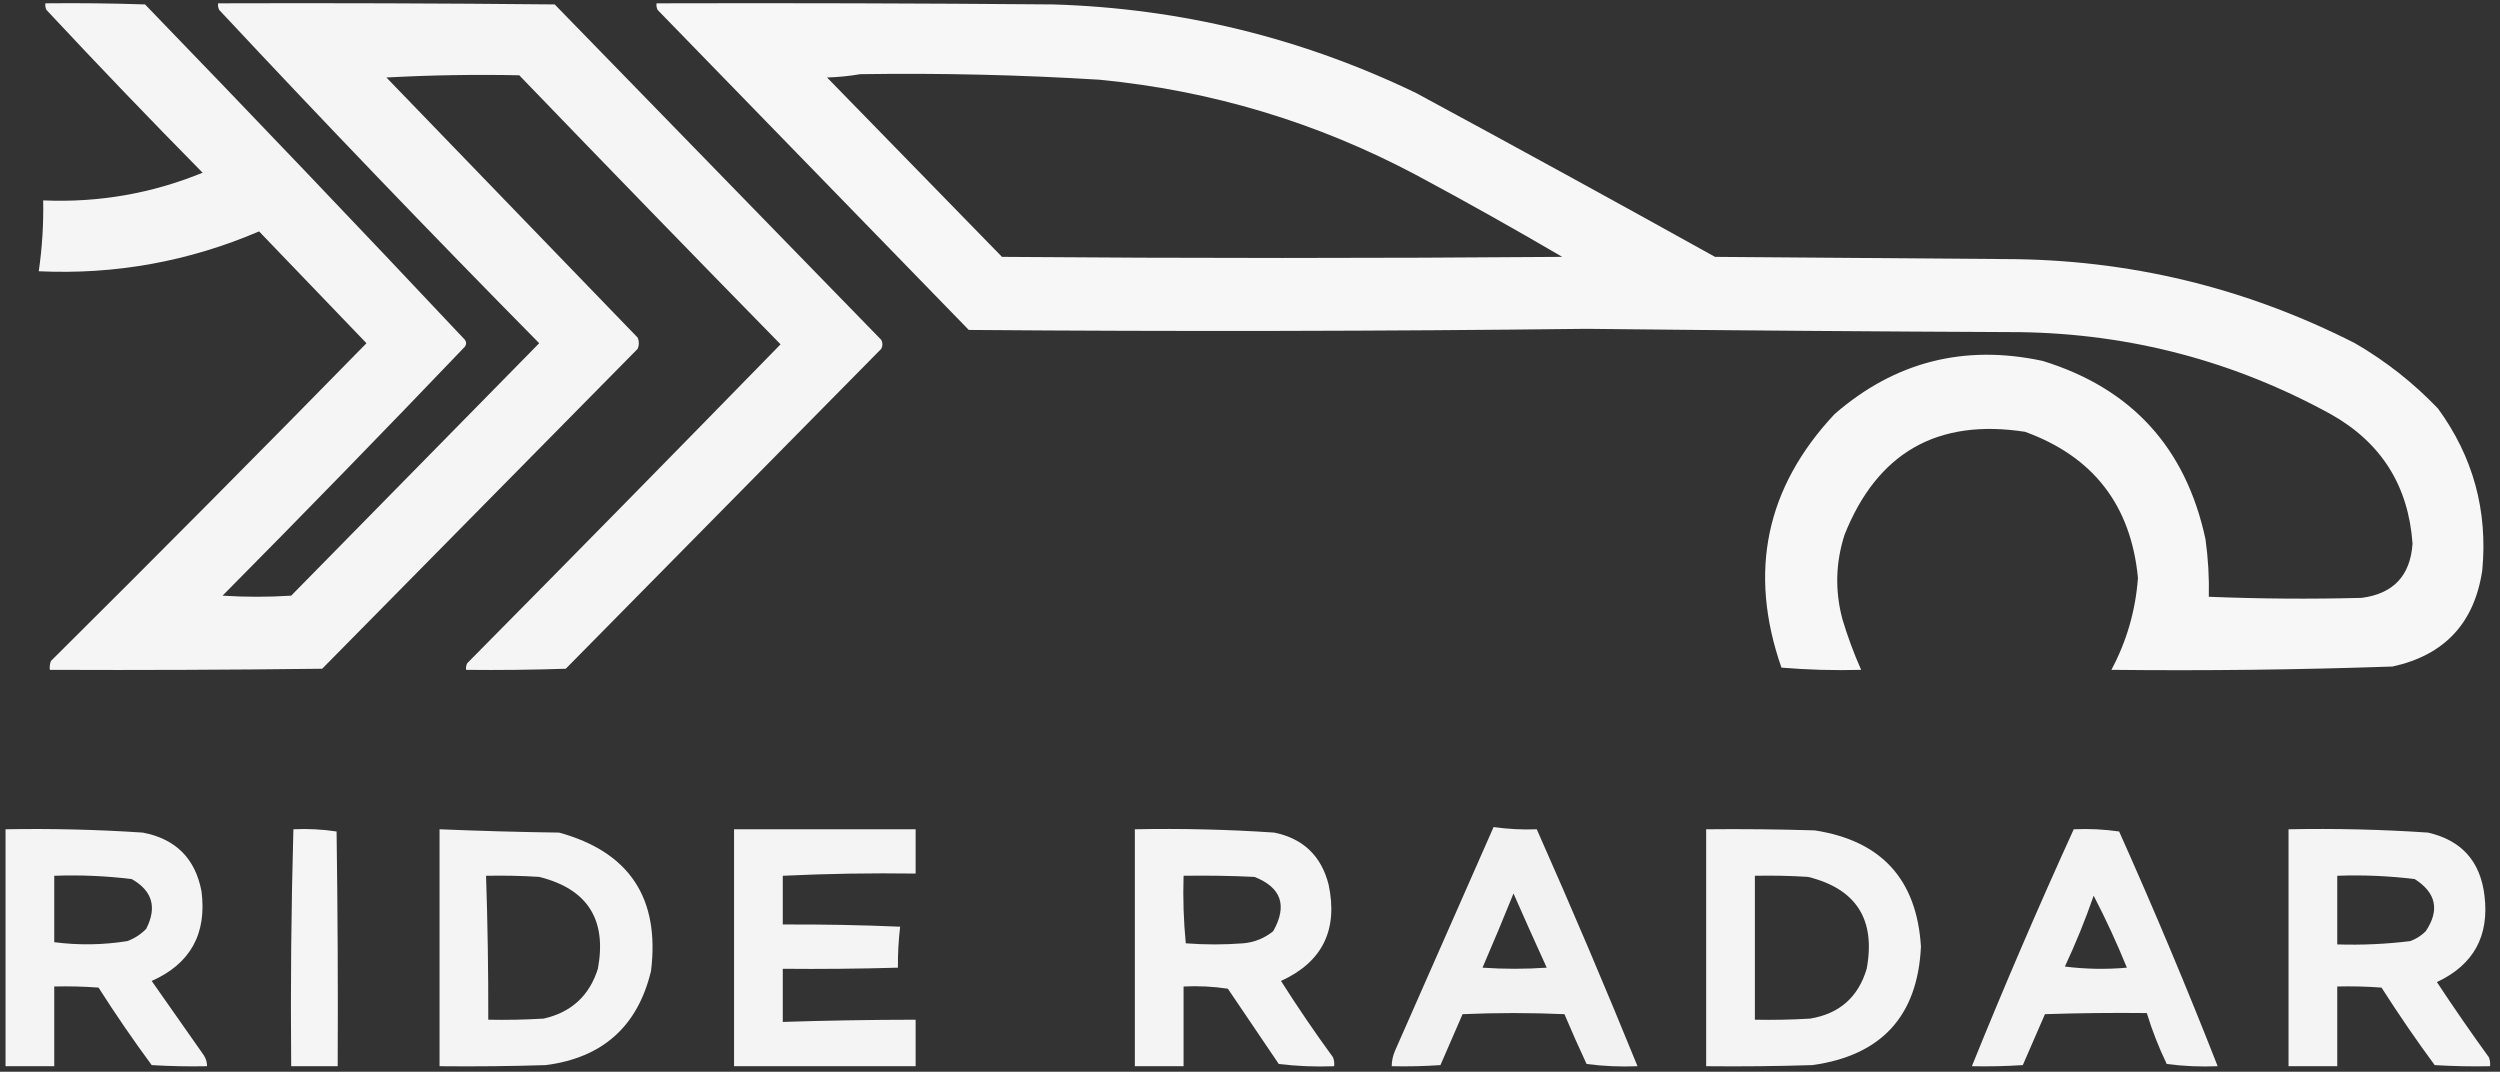 <?xml version="1.0" encoding="UTF-8"?>
<!DOCTYPE svg PUBLIC "-//W3C//DTD SVG 1.1//EN" "http://www.w3.org/Graphics/SVG/1.1/DTD/svg11.dtd">
<svg xmlns="http://www.w3.org/2000/svg" version="1.1" width="1129px" height="484px" style="shape-rendering:geometricPrecision; text-rendering:geometricPrecision; image-rendering:optimizeQuality; fill-rule:evenodd; clip-rule:evenodd" xmlns:xlink="http://www.w3.org/1999/xlink">
<rect width="100%" height="100%" fill="#333333" stroke="none"/>
<g><path style="opacity:0.955" fill="#fefefe" d="M 20.5,1.5 C 35.504,1.333 50.504,1.5 65.5,2C 114.032,52.197 162.198,102.697 210,153.5C 210.667,154.5 210.667,155.5 210,156.5C 173.863,194.304 137.363,231.804 100.5,269C 110.833,269.667 121.167,269.667 131.5,269C 168.888,230.946 206.221,192.946 243.5,155C 194.605,105.44 146.438,55.273 99,4.5C 98.517,3.552 98.35,2.552 98.5,1.5C 149.168,1.333 199.834,1.5 250.5,2C 299.667,52.5 348.833,103 398,153.5C 398.667,154.833 398.667,156.167 398,157.5C 350.5,205.667 303,253.833 255.5,302C 240.504,302.5 225.504,302.667 210.5,302.5C 210.351,301.448 210.517,300.448 211,299.5C 258.348,251.653 305.514,203.653 352.5,155.5C 312.985,115.152 273.652,74.652 234.5,34C 214.492,33.584 194.492,33.917 174.5,35C 212.333,74.167 250.167,113.333 288,152.5C 288.667,154.167 288.667,155.833 288,157.5C 240.5,205.667 193,253.833 145.5,302C 104.501,302.5 63.501,302.667 22.5,302.5C 22.343,301.127 22.51,299.793 23,298.5C 70.888,250.946 118.388,203.112 165.5,155C 149.333,138.167 133.167,121.333 117,104.5C 85.226,118.101 52.06,124.101 17.5,122.5C 19.041,111.898 19.707,101.231 19.5,90.5C 44.476,91.577 68.476,87.41 91.5,78C 67.636,53.803 44.136,29.303 21,4.5C 20.517,3.552 20.351,2.552 20.5,1.5 Z"/></g>
<g><path style="opacity:0.964" fill="#fefefe" d="M 296.5,1.5 C 356.168,1.333 415.834,1.5 475.5,2C 533.044,3.72 587.711,17.053 639.5,42C 684.66,66.413 729.66,91.079 774.5,116C 818.167,116.333 861.833,116.667 905.5,117C 961.248,117.104 1013.91,129.771 1063.5,155C 1077.36,163.025 1089.86,172.858 1101,184.5C 1116.85,206.238 1123.52,230.571 1121,257.5C 1117.48,281.352 1103.98,295.852 1080.5,301C 1038.2,302.461 995.863,302.961 953.5,302.5C 960.417,289.574 964.417,275.741 965.5,261C 962.345,228.191 945.345,206.191 914.5,195C 874.948,188.901 847.781,204.401 833,241.5C 828.962,254.085 828.629,266.752 832,279.5C 834.352,287.395 837.186,295.061 840.5,302.5C 828.482,302.832 816.482,302.499 804.5,301.5C 789.439,258.299 797.439,220.132 828.5,187C 855.698,163.366 887.032,155.366 922.5,163C 962.638,175.373 987.138,202.207 996,243.5C 997.201,252.125 997.701,260.792 997.5,269.5C 1020.49,270.431 1043.49,270.598 1066.5,270C 1080.85,268.145 1088.52,259.978 1089.5,245.5C 1087.65,219.29 1075.32,199.79 1052.5,187C 1008.97,163.116 962.301,150.783 912.5,150C 847.165,149.713 781.831,149.213 716.5,148.5C 623.502,149.586 530.502,149.753 437.5,149C 390.722,100.887 343.888,52.72 297,4.5C 296.517,3.552 296.351,2.552 296.5,1.5 Z M 388.5,33.5 C 424.537,32.96 460.537,33.794 496.5,36C 547.031,40.882 594.698,55.215 639.5,79C 661.756,90.933 683.756,103.266 705.5,116C 621.167,116.667 536.833,116.667 452.5,116C 426.112,88.947 399.779,61.947 373.5,35C 378.684,34.826 383.684,34.326 388.5,33.5 Z"/></g>
<g><path style="opacity:0.941" fill="#fefefe" d="M 674.5,373.5 C 681.065,374.425 687.565,374.758 694,374.5C 709.746,409.983 724.912,445.65 739.5,481.5C 731.804,481.831 724.138,481.497 716.5,480.5C 713.021,473.044 709.688,465.544 706.5,458C 691.167,457.333 675.833,457.333 660.5,458C 657.167,465.667 653.833,473.333 650.5,481C 643.174,481.5 635.841,481.666 628.5,481.5C 628.523,479.073 629.023,476.74 630,474.5C 644.865,440.777 659.698,407.11 674.5,373.5 Z M 683.5,403.5 C 688.384,414.624 693.384,425.791 698.5,437C 688.833,437.667 679.167,437.667 669.5,437C 674.308,425.884 678.975,414.718 683.5,403.5 Z"/></g>
<g><path style="opacity:0.951" fill="#fefefe" d="M 2.5,374.5 C 23.195,374.129 43.861,374.629 64.5,376C 79.346,378.846 88.18,387.68 91,402.5C 93.475,421.73 85.975,435.23 68.5,443C 76.333,454.167 84.167,465.333 92,476.5C 93.009,478.025 93.509,479.692 93.5,481.5C 85.16,481.666 76.827,481.5 68.5,481C 60.109,469.608 52.109,457.941 44.5,446C 37.842,445.5 31.175,445.334 24.5,445.5C 24.5,457.5 24.5,469.5 24.5,481.5C 17.167,481.5 9.833,481.5 2.5,481.5C 2.5,445.833 2.5,410.167 2.5,374.5 Z M 24.5,395.5 C 36.243,395.064 47.91,395.564 59.5,397C 68.83,402.282 70.996,409.782 66,419.5C 63.593,421.956 60.759,423.789 57.5,425C 46.528,426.757 35.528,426.923 24.5,425.5C 24.5,415.5 24.5,405.5 24.5,395.5 Z"/></g>
<g><path style="opacity:0.954" fill="#fefefe" d="M 132.5,374.5 C 139.09,374.189 145.59,374.522 152,375.5C 152.5,410.832 152.667,446.165 152.5,481.5C 145.5,481.5 138.5,481.5 131.5,481.5C 131.174,445.76 131.507,410.094 132.5,374.5 Z"/></g>
<g><path style="opacity:0.95" fill="#fefefe" d="M 198.5,374.5 C 216.483,375.25 234.483,375.75 252.5,376C 284.221,384.755 298.055,405.589 294,438.5C 287.986,463.509 272.152,477.676 246.5,481C 230.503,481.5 214.503,481.667 198.5,481.5C 198.472,445.709 198.472,410.043 198.5,374.5 Z M 219.5,395.5 C 227.507,395.334 235.507,395.5 243.5,396C 265.312,401.443 274.145,415.277 270,437.5C 266.171,449.673 258.004,457.173 245.5,460C 237.173,460.5 228.84,460.666 220.5,460.5C 220.558,438.826 220.224,417.159 219.5,395.5 Z"/></g>
<g><path style="opacity:0.951" fill="#fefefe" d="M 331.5,374.5 C 358.833,374.5 386.167,374.5 413.5,374.5C 413.5,381.167 413.5,387.833 413.5,394.5C 393.473,394.215 373.473,394.548 353.5,395.5C 353.5,402.833 353.5,410.167 353.5,417.5C 371.177,417.406 388.844,417.74 406.5,418.5C 405.769,424.776 405.435,430.942 405.5,437C 388.17,437.5 370.837,437.667 353.5,437.5C 353.5,445.5 353.5,453.5 353.5,461.5C 373.494,460.859 393.494,460.526 413.5,460.5C 413.5,467.5 413.5,474.5 413.5,481.5C 386.167,481.5 358.833,481.5 331.5,481.5C 331.5,445.833 331.5,410.167 331.5,374.5 Z"/></g>
<g><path style="opacity:0.95" fill="#fefefe" d="M 512.5,374.5 C 533.536,374.084 554.536,374.584 575.5,376C 588.554,378.721 596.721,386.554 600,399.5C 604.352,419.962 597.185,434.462 578.5,443C 585.962,454.76 593.796,466.26 602,477.5C 602.49,478.793 602.657,480.127 602.5,481.5C 594.14,481.831 585.807,481.498 577.5,480.5C 569.833,469.167 562.167,457.833 554.5,446.5C 547.866,445.503 541.2,445.17 534.5,445.5C 534.5,457.5 534.5,469.5 534.5,481.5C 527.167,481.5 519.833,481.5 512.5,481.5C 512.5,445.833 512.5,410.167 512.5,374.5 Z M 534.5,395.5 C 545.172,395.333 555.839,395.5 566.5,396C 578.65,400.78 581.483,408.946 575,420.5C 571.086,423.695 566.586,425.529 561.5,426C 552.833,426.667 544.167,426.667 535.5,426C 534.514,415.916 534.181,405.749 534.5,395.5 Z"/></g>
<g><path style="opacity:0.95" fill="#fefefe" d="M 770.5,374.5 C 786.837,374.333 803.17,374.5 819.5,375C 849.632,379.631 865.632,397.131 867.5,427.5C 866.032,458.806 849.699,476.639 818.5,481C 802.503,481.5 786.503,481.667 770.5,481.5C 770.5,445.833 770.5,410.167 770.5,374.5 Z M 792.5,395.5 C 800.507,395.334 808.507,395.5 816.5,396C 838.289,401.387 847.122,415.221 843,437.5C 839.206,450.292 830.706,457.792 817.5,460C 809.173,460.5 800.84,460.666 792.5,460.5C 792.5,438.833 792.5,417.167 792.5,395.5 Z"/></g>
<g><path style="opacity:0.943" fill="#fefefe" d="M 936.5,374.5 C 943.422,374.188 950.256,374.521 957,375.5C 972.689,410.536 987.522,445.869 1001.5,481.5C 993.804,481.831 986.138,481.497 978.5,480.5C 974.902,473.034 971.902,465.368 969.5,457.5C 954.163,457.333 938.83,457.5 923.5,458C 920.167,465.667 916.833,473.333 913.5,481C 905.841,481.5 898.174,481.666 890.5,481.5C 905.053,445.512 920.386,409.845 936.5,374.5 Z M 945.5,404.5 C 950.958,415.002 955.958,425.835 960.5,437C 951.149,437.832 941.816,437.665 932.5,436.5C 937.406,426.028 941.739,415.362 945.5,404.5 Z"/></g>
<g><path style="opacity:0.949" fill="#fefefe" d="M 1033.5,374.5 C 1054.54,374.084 1075.54,374.584 1096.5,376C 1111.66,379.491 1120.16,388.991 1122,404.5C 1124.21,422.759 1117.04,435.759 1100.5,443.5C 1108.09,455.007 1115.92,466.341 1124,477.5C 1124.49,478.793 1124.66,480.127 1124.5,481.5C 1116.16,481.666 1107.83,481.5 1099.5,481C 1091.11,469.608 1083.11,457.941 1075.5,446C 1068.84,445.5 1062.17,445.334 1055.5,445.5C 1055.5,457.5 1055.5,469.5 1055.5,481.5C 1048.17,481.5 1040.83,481.5 1033.5,481.5C 1033.5,445.833 1033.5,410.167 1033.5,374.5 Z M 1055.5,395.5 C 1067.24,395.064 1078.91,395.564 1090.5,397C 1100.16,403.159 1101.83,410.993 1095.5,420.5C 1093.51,422.499 1091.17,423.999 1088.5,425C 1077.55,426.35 1066.55,426.85 1055.5,426.5C 1055.5,416.167 1055.5,405.833 1055.5,395.5 Z"/></g>
</svg>
